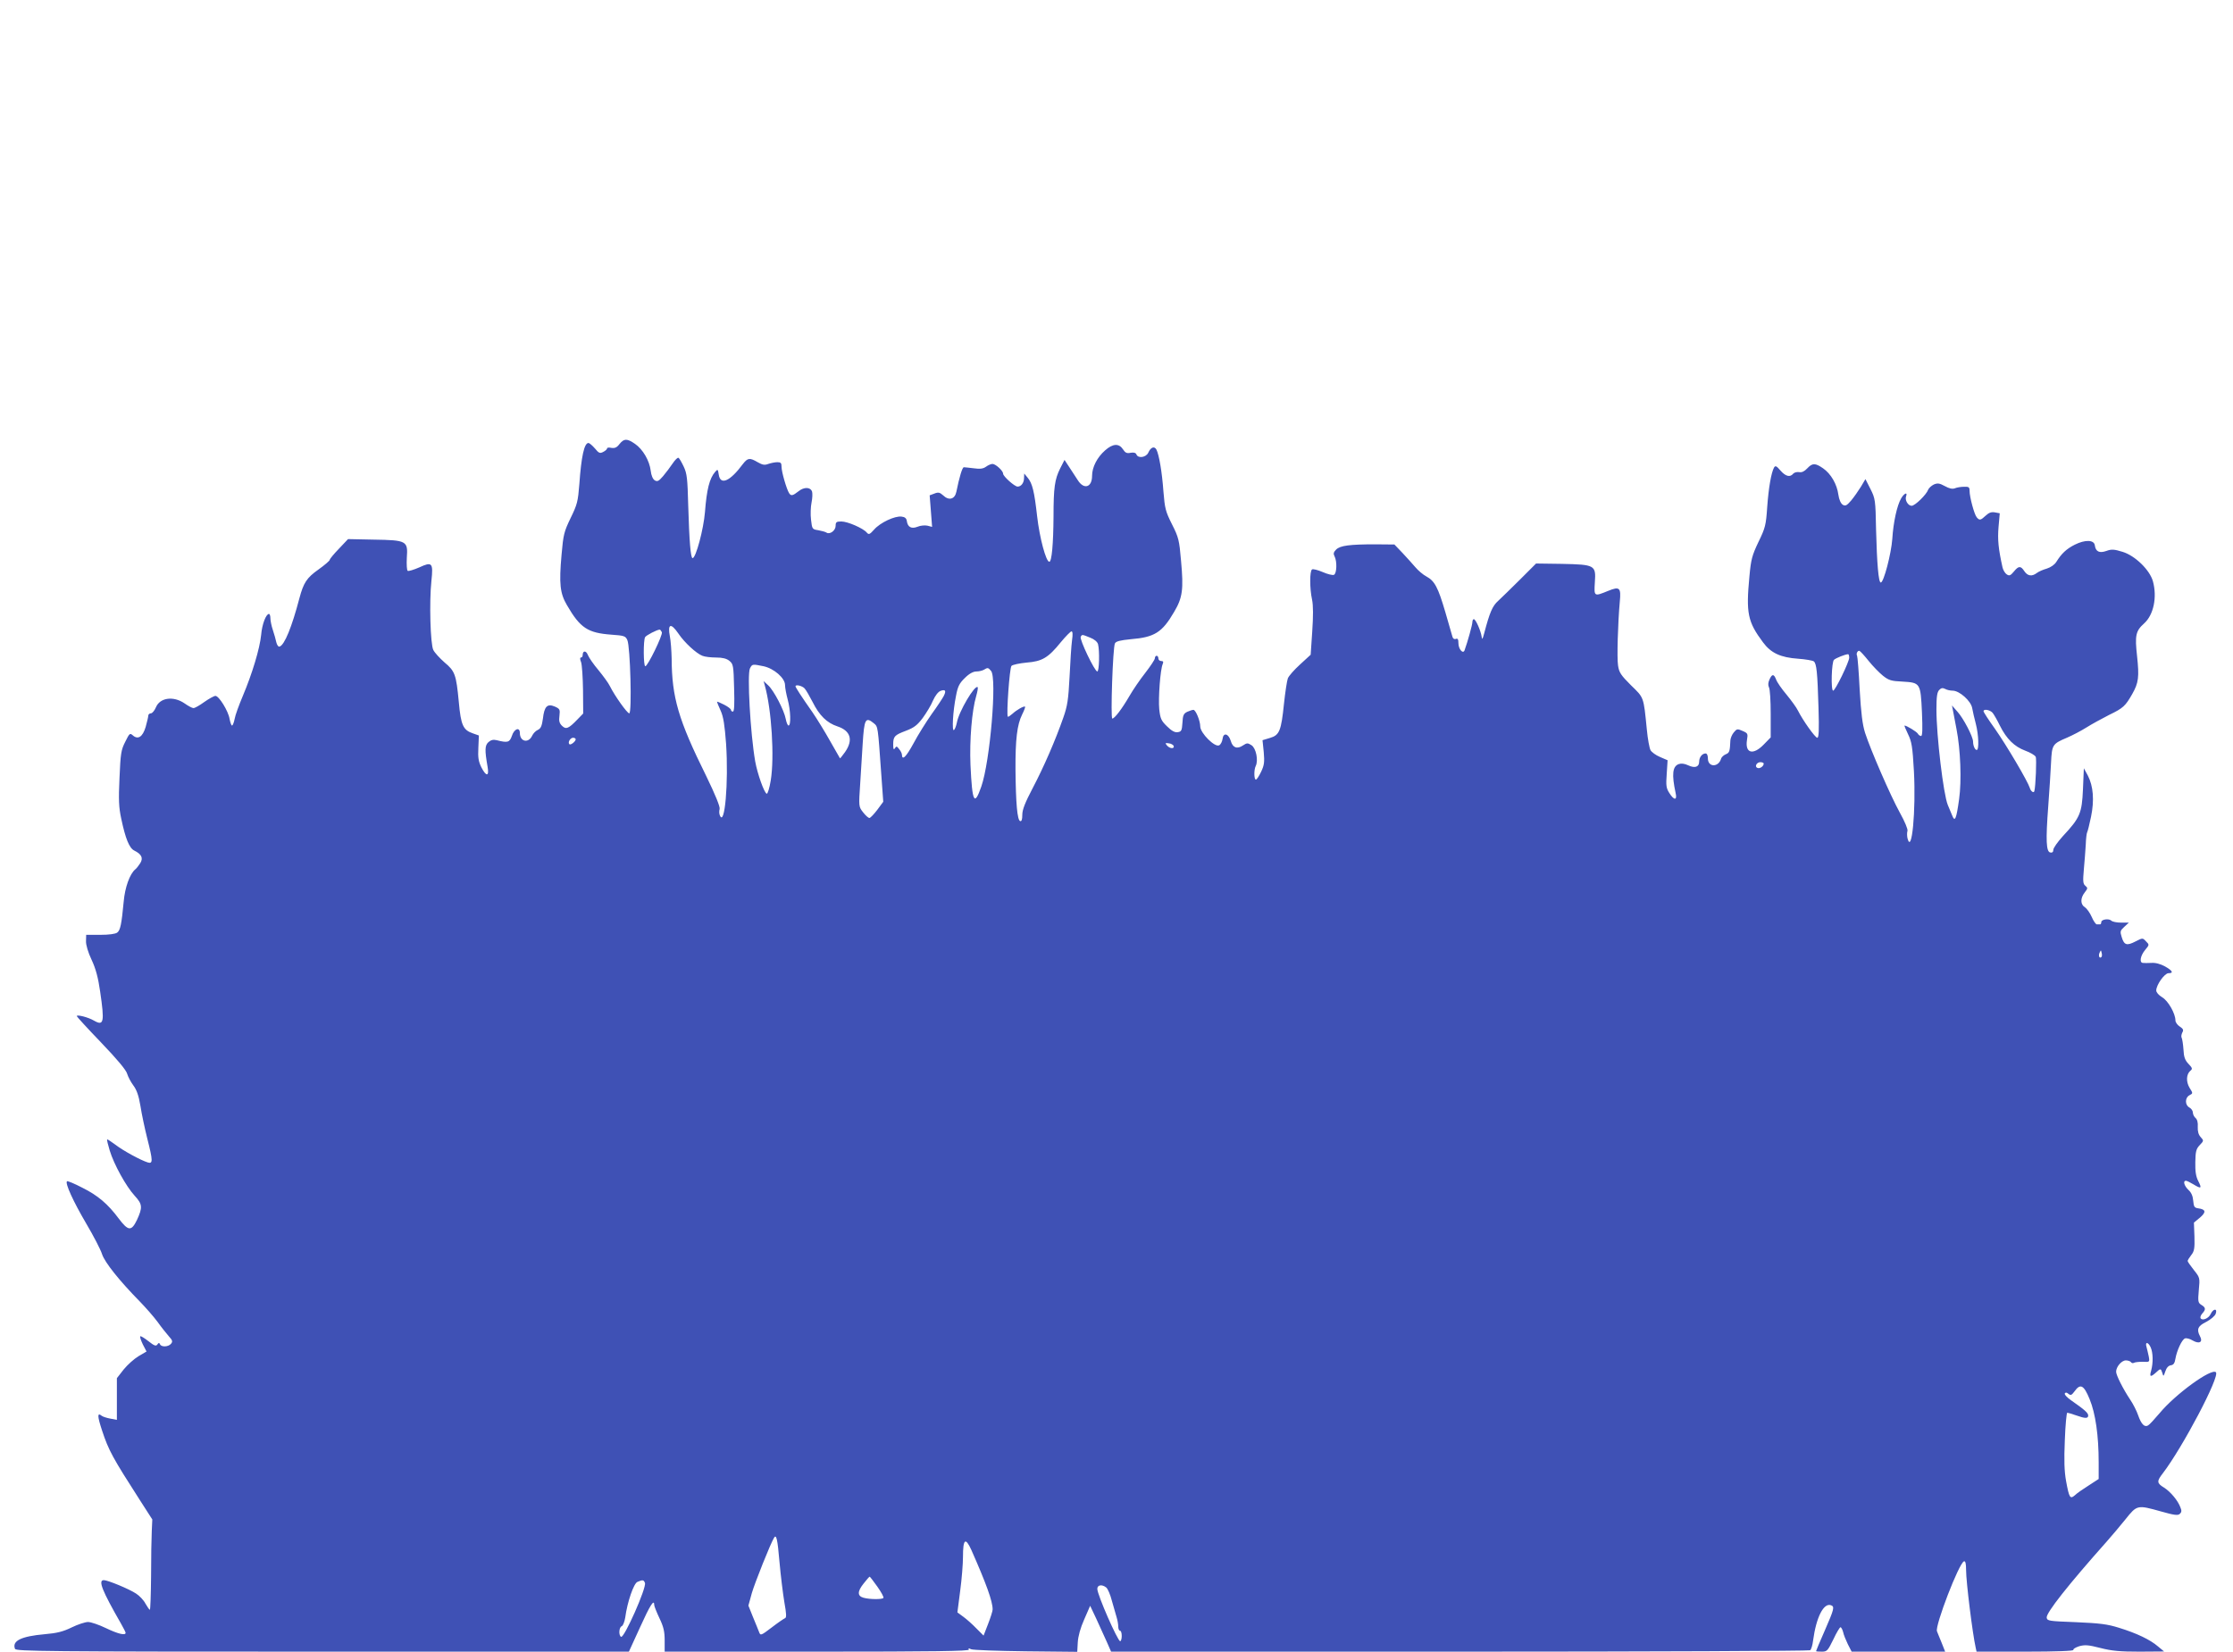<?xml version="1.0" standalone="no"?>
<!DOCTYPE svg PUBLIC "-//W3C//DTD SVG 20010904//EN"
 "http://www.w3.org/TR/2001/REC-SVG-20010904/DTD/svg10.dtd">
<svg version="1.0" xmlns="http://www.w3.org/2000/svg"
 width="1280pt" height="947pt" viewBox="0 0 1280 947"
 preserveAspectRatio="xMidYMid meet">
<g transform="translate(0,947) scale(0.1,-0.1)"
fill="#3f51b5" stroke="none">
<path d="M3551 6924 c-15 -20 -27 -25 -46 -22 -14 3 -25 2 -25 -3 0 -5 -10
-14 -22 -20 -19 -10 -25 -8 -48 20 -15 17 -31 31 -37 31 -24 0 -41 -78 -52
-235 -8 -101 -12 -117 -50 -195 -38 -79 -42 -95 -52 -210 -15 -168 -9 -222 31
-290 76 -131 119 -159 255 -169 73 -5 81 -8 91 -31 17 -36 27 -420 11 -420
-12 0 -83 100 -111 156 -8 17 -38 58 -65 91 -28 33 -55 72 -61 87 -10 27 -30
27 -30 0 0 -8 -4 -14 -10 -14 -6 0 -6 -10 1 -27 5 -14 10 -87 11 -160 l1 -134
-34 -35 c-50 -52 -65 -58 -88 -35 -15 15 -18 28 -14 58 4 35 2 39 -27 52 -43
18 -60 1 -68 -70 -6 -42 -12 -56 -29 -64 -12 -5 -26 -20 -32 -32 -21 -47 -71
-36 -71 14 0 37 -33 25 -46 -17 -13 -37 -24 -40 -87 -24 -20 5 -33 1 -47 -11
-21 -19 -22 -45 -5 -142 10 -56 -8 -57 -36 -2 -16 33 -20 55 -17 111 l3 71
-34 12 c-56 19 -69 46 -81 180 -15 158 -22 177 -82 227 -27 24 -56 55 -64 71
-17 32 -24 276 -11 397 11 103 4 111 -69 77 -32 -14 -62 -23 -67 -20 -5 3 -7
37 -5 75 7 97 0 101 -191 104 l-146 3 -52 -55 c-29 -30 -53 -59 -53 -64 0 -5
-29 -30 -64 -55 -68 -48 -86 -76 -110 -166 -43 -164 -85 -267 -113 -276 -7 -3
-15 8 -19 24 -3 15 -12 47 -20 71 -8 23 -14 54 -14 67 0 14 -4 25 -8 25 -17 0
-40 -59 -45 -120 -8 -79 -51 -222 -105 -350 -22 -52 -44 -112 -47 -132 -4 -21
-11 -38 -15 -38 -4 0 -10 17 -14 38 -7 45 -61 132 -81 132 -8 0 -37 -16 -64
-35 -26 -19 -54 -35 -62 -35 -7 0 -30 12 -51 27 -64 44 -141 33 -164 -22 -8
-19 -21 -35 -29 -35 -8 0 -15 -6 -15 -13 0 -7 -7 -36 -15 -65 -17 -57 -44 -75
-74 -48 -16 14 -19 12 -43 -37 -24 -47 -27 -67 -33 -207 -6 -125 -4 -170 10
-234 24 -114 46 -169 75 -183 42 -21 52 -43 34 -72 -9 -14 -22 -31 -29 -36
-31 -26 -59 -103 -66 -185 -12 -127 -19 -164 -37 -177 -10 -8 -47 -13 -97 -13
l-81 0 -1 -36 c-1 -21 12 -65 32 -107 24 -51 38 -104 49 -182 26 -177 21 -199
-35 -167 -34 20 -99 36 -99 26 0 -3 63 -72 140 -152 91 -95 144 -158 149 -179
5 -17 21 -47 35 -66 19 -25 31 -58 41 -118 7 -46 25 -130 39 -186 33 -130 33
-147 3 -138 -39 12 -141 67 -186 102 -24 18 -46 32 -47 30 -2 -2 5 -31 15 -64
24 -79 94 -206 143 -259 45 -49 46 -67 13 -139 -32 -66 -50 -64 -105 9 -61 82
-119 132 -208 176 -46 24 -85 40 -88 37 -12 -11 36 -116 110 -242 42 -71 83
-150 91 -176 16 -48 100 -153 218 -273 32 -33 77 -84 100 -115 22 -31 52 -68
65 -83 21 -23 23 -30 12 -43 -15 -18 -56 -20 -63 -2 -4 9 -8 9 -15 -2 -8 -11
-18 -7 -51 19 -23 18 -44 31 -47 28 -3 -3 4 -24 15 -47 l21 -40 -46 -27 c-25
-15 -63 -49 -85 -76 l-39 -50 0 -119 0 -120 -37 7 c-21 4 -44 11 -51 17 -25
20 -24 -3 3 -85 38 -115 60 -155 218 -401 l70 -109 -3 -66 c-2 -37 -4 -154 -4
-260 -1 -105 -4 -192 -7 -192 -3 0 -14 16 -25 35 -10 20 -35 46 -54 58 -39 26
-162 77 -185 77 -34 0 -10 -60 99 -250 14 -25 26 -48 26 -52 0 -17 -44 -6
-113 27 -39 19 -86 35 -102 35 -17 0 -59 -14 -94 -31 -49 -24 -84 -33 -155
-39 -135 -12 -188 -38 -170 -84 6 -14 174 -16 1763 -16 l1756 0 64 140 c57
126 81 164 81 128 0 -7 14 -42 30 -76 24 -50 30 -77 30 -128 l0 -64 876 0
c666 0 873 3 868 12 -5 8 -2 9 12 2 10 -5 152 -10 314 -12 l295 -3 3 54 c2 35
15 83 37 132 l34 78 35 -74 c19 -41 46 -100 60 -132 l25 -57 1998 0 c1099 0
2003 4 2009 8 6 4 14 29 17 56 18 134 61 218 103 202 21 -8 18 -21 -36 -145
-28 -63 -50 -116 -50 -118 0 -2 15 -3 33 -3 30 0 34 5 66 70 18 39 37 70 41
70 4 0 11 -12 15 -27 3 -16 16 -47 27 -70 l22 -43 268 0 268 0 -21 53 c-12 28
-23 57 -26 64 -12 31 126 391 155 401 8 2 12 -11 12 -50 0 -68 37 -365 55
-445 l5 -23 281 0 c175 0 278 4 274 10 -3 5 12 14 33 21 33 9 52 8 122 -10 66
-17 114 -21 224 -21 l141 1 -35 29 c-45 39 -123 76 -224 107 -67 21 -110 26
-246 32 -156 6 -165 7 -168 26 -4 27 125 190 343 435 28 31 76 89 108 128 67
84 68 84 204 46 74 -21 96 -24 107 -15 11 9 13 19 5 37 -14 40 -58 92 -95 115
-41 25 -42 36 -6 82 113 148 328 555 304 579 -25 25 -232 -125 -323 -235 -29
-34 -58 -66 -66 -70 -20 -12 -39 7 -57 59 -8 24 -29 65 -46 90 -40 60 -80 139
-80 159 0 28 31 65 56 65 12 0 26 -5 29 -10 4 -6 11 -7 17 -4 6 4 29 6 51 6
39 -2 40 -2 34 31 -4 17 -9 42 -13 55 -9 30 10 28 24 -3 14 -31 15 -88 3 -133
-11 -37 -4 -40 27 -12 27 25 28 25 37 -2 6 -22 7 -21 17 9 7 21 18 33 32 35
15 2 22 12 26 38 8 46 37 110 55 116 8 3 28 -2 44 -12 38 -22 60 -9 42 24 -21
40 -13 59 36 83 26 14 50 34 54 47 11 31 -14 30 -29 -2 -11 -25 -48 -41 -58
-24 -3 5 1 17 10 27 21 23 20 34 -5 49 -19 12 -21 19 -15 85 7 71 6 72 -29
116 -19 24 -35 47 -35 51 0 4 9 19 20 33 18 22 21 39 19 107 l-3 80 35 29 c37
32 33 47 -11 53 -21 3 -25 9 -28 43 -2 27 -11 48 -28 63 -24 23 -32 52 -14 52
5 0 24 -9 42 -20 46 -28 51 -25 29 18 -14 27 -18 56 -17 109 1 61 5 76 25 97
24 25 24 26 6 46 -13 14 -18 33 -17 59 2 24 -3 43 -13 51 -8 7 -15 21 -15 31
0 10 -9 23 -20 29 -26 14 -26 56 0 70 21 11 21 11 1 43 -21 35 -19 78 5 98 13
10 11 16 -11 39 -20 21 -27 39 -29 83 -2 30 -7 60 -10 66 -4 6 -2 19 3 30 9
15 6 22 -14 35 -14 9 -25 25 -25 35 0 40 -42 113 -76 133 -20 12 -34 28 -34
39 0 32 48 99 70 99 31 0 24 14 -20 39 -26 14 -54 22 -78 20 -20 -1 -43 -1
-49 0 -21 2 -14 41 13 74 25 30 25 30 5 50 -19 20 -19 20 -60 -1 -50 -26 -65
-21 -79 25 -10 32 -9 37 15 59 l26 24 -45 0 c-24 0 -49 5 -55 11 -14 14 -58 8
-58 -8 0 -7 -3 -13 -7 -13 -5 0 -13 0 -19 0 -5 0 -19 19 -29 43 -10 23 -28 48
-39 55 -26 16 -27 52 -1 85 18 23 18 26 4 38 -14 11 -15 26 -9 94 4 44 9 108
11 142 1 34 5 66 8 71 3 5 13 44 22 88 20 96 13 177 -18 237 l-23 42 -5 -120
c-6 -138 -17 -164 -115 -269 -30 -33 -55 -68 -55 -79 0 -12 -6 -17 -17 -15
-24 4 -27 68 -12 266 6 86 14 198 16 249 5 104 8 108 93 144 30 13 80 39 110
58 30 19 89 51 130 72 81 39 93 51 132 119 37 65 41 98 28 219 -13 117 -8 143
40 186 55 49 76 151 51 242 -18 65 -102 147 -174 169 -49 15 -63 16 -93 5 -40
-14 -61 -4 -66 32 -4 32 -55 34 -115 4 -49 -25 -76 -51 -106 -99 -10 -16 -32
-31 -54 -38 -21 -6 -47 -17 -57 -25 -29 -22 -53 -18 -72 10 -21 32 -33 31 -60
-2 -19 -23 -26 -26 -40 -17 -10 6 -21 24 -25 40 -24 108 -29 160 -23 232 l7
79 -27 5 c-20 4 -35 -1 -53 -18 -30 -28 -36 -29 -52 -10 -14 16 -41 117 -41
151 0 22 -4 25 -32 24 -18 0 -42 -4 -53 -9 -14 -5 -32 -1 -57 13 -31 17 -42
18 -63 9 -14 -7 -28 -20 -32 -29 -10 -29 -76 -93 -95 -93 -21 0 -40 33 -32 54
10 27 -11 18 -28 -11 -24 -41 -45 -137 -51 -233 -6 -84 -49 -250 -66 -250 -13
0 -22 108 -27 302 -3 172 -5 180 -32 234 l-29 57 -26 -44 c-15 -24 -40 -60
-56 -79 -25 -29 -33 -33 -48 -24 -11 7 -21 29 -25 57 -8 61 -43 121 -88 152
-45 31 -61 31 -91 -1 -16 -17 -31 -24 -46 -21 -13 2 -28 -2 -34 -9 -18 -22
-43 -16 -73 18 -23 27 -29 30 -37 17 -16 -30 -31 -115 -39 -226 -7 -104 -11
-120 -50 -200 -37 -78 -43 -100 -52 -198 -20 -211 -10 -260 78 -378 45 -61
100 -87 202 -94 42 -3 82 -10 89 -15 16 -13 21 -62 27 -265 4 -131 2 -173 -7
-173 -12 0 -83 100 -111 156 -8 17 -38 58 -65 91 -28 33 -55 72 -60 87 -13 33
-23 33 -38 0 -8 -18 -9 -32 -3 -45 6 -10 10 -78 10 -152 l0 -135 -40 -41 c-61
-63 -108 -50 -96 26 6 36 5 39 -25 52 -30 13 -33 13 -51 -9 -10 -12 -18 -32
-19 -44 -3 -65 -5 -72 -27 -81 -12 -5 -25 -17 -27 -27 -16 -49 -75 -47 -75 3
0 17 -5 29 -13 29 -20 0 -37 -22 -37 -47 0 -31 -25 -39 -63 -21 -21 10 -40 12
-54 7 -36 -13 -41 -59 -18 -166 10 -43 -9 -43 -36 0 -18 28 -20 43 -15 110 l5
78 -44 19 c-24 10 -48 28 -54 39 -6 11 -16 64 -21 118 -19 191 -16 181 -91
254 -58 58 -68 73 -74 113 -7 43 -1 244 10 366 8 81 -1 89 -67 62 -81 -33 -81
-33 -76 49 7 99 1 102 -191 106 l-146 2 -92 -92 c-51 -51 -107 -105 -125 -122
-33 -29 -49 -67 -80 -185 -10 -37 -12 -40 -15 -20 -5 34 -34 100 -45 100 -4 0
-8 -8 -8 -17 0 -15 -27 -112 -45 -162 -9 -23 -35 8 -35 41 0 22 -4 29 -14 25
-9 -4 -17 1 -20 11 -3 9 -21 73 -41 142 -42 143 -61 179 -109 205 -19 10 -47
34 -63 53 -15 18 -49 55 -74 82 l-46 48 -109 1 c-147 0 -202 -7 -225 -30 -15
-15 -17 -24 -9 -39 15 -28 13 -100 -4 -106 -8 -3 -37 4 -64 16 -28 12 -56 19
-61 15 -14 -8 -14 -110 0 -173 7 -33 7 -94 1 -183 l-9 -133 -61 -56 c-33 -30
-65 -66 -70 -80 -5 -14 -15 -79 -22 -145 -16 -156 -26 -180 -80 -196 l-43 -13
7 -68 c5 -57 3 -75 -15 -113 -12 -25 -25 -45 -30 -45 -11 0 -12 56 -1 78 16
32 2 102 -24 119 -22 14 -26 14 -49 -1 -34 -23 -59 -13 -70 26 -13 42 -42 50
-47 12 -2 -15 -10 -32 -19 -37 -24 -15 -109 70 -109 108 0 32 -26 95 -39 95
-6 0 -21 -5 -35 -11 -21 -10 -26 -20 -28 -63 -3 -45 -6 -51 -27 -54 -16 -3
-35 7 -62 34 -33 32 -38 44 -44 98 -6 63 6 228 20 259 5 12 3 17 -9 17 -9 0
-16 7 -16 15 0 8 -4 15 -10 15 -5 0 -10 -6 -10 -14 0 -8 -25 -45 -55 -84 -30
-38 -71 -98 -91 -133 -43 -74 -85 -129 -98 -129 -11 0 3 409 15 431 6 12 30
18 91 24 136 11 180 39 248 156 49 82 55 130 40 293 -10 119 -14 135 -52 210
-37 74 -41 90 -49 188 -8 112 -25 210 -40 240 -12 22 -33 14 -47 -18 -13 -27
-59 -34 -68 -9 -4 9 -15 12 -33 9 -22 -5 -31 0 -44 20 -23 35 -58 33 -102 -6
-46 -40 -75 -97 -75 -146 0 -67 -47 -81 -82 -25 -10 16 -31 48 -47 72 l-29 44
-25 -49 c-31 -62 -38 -110 -38 -275 -1 -157 -10 -259 -24 -260 -19 -1 -56 138
-70 261 -16 142 -27 189 -55 222 l-19 23 -1 -25 c0 -28 -16 -50 -37 -50 -17 0
-83 59 -83 74 0 17 -43 56 -61 56 -8 0 -25 -7 -37 -16 -17 -12 -35 -14 -70 -9
-26 3 -51 6 -57 6 -9 0 -26 -57 -43 -141 -9 -43 -43 -52 -76 -20 -19 17 -28
19 -50 10 l-27 -10 7 -90 7 -91 -27 7 c-14 3 -40 1 -56 -6 -35 -14 -57 -3 -62
33 -2 15 -11 23 -30 25 -39 5 -123 -35 -157 -74 -26 -29 -31 -31 -43 -17 -20
24 -109 63 -145 63 -28 0 -33 -3 -33 -25 0 -27 -33 -51 -52 -39 -7 5 -28 10
-48 14 -34 5 -35 7 -41 60 -4 30 -2 75 3 99 5 24 6 52 3 62 -9 27 -46 28 -78
2 -33 -26 -43 -28 -54 -10 -14 22 -43 121 -43 150 0 22 -4 27 -24 27 -14 0
-37 -5 -52 -10 -21 -8 -33 -6 -61 10 -46 27 -57 25 -85 -11 -74 -100 -129
-123 -138 -60 -5 32 -6 32 -21 15 -32 -37 -48 -100 -58 -230 -8 -98 -52 -264
-71 -264 -11 0 -19 97 -25 302 -4 154 -7 183 -26 223 -12 25 -25 48 -30 50 -4
3 -19 -11 -33 -32 -14 -21 -39 -54 -55 -73 -25 -29 -33 -33 -48 -24 -11 7 -20
28 -23 55 -7 58 -45 123 -90 154 -46 32 -63 31 -89 -1z m338 -1087 c35 -52
103 -114 137 -127 14 -6 49 -10 79 -10 37 0 60 -6 76 -19 22 -18 24 -27 27
-155 3 -96 1 -136 -7 -136 -6 0 -11 4 -11 10 0 5 -18 19 -40 30 -22 11 -40 19
-40 16 0 -2 9 -25 21 -51 16 -35 23 -83 31 -189 15 -223 -8 -483 -36 -410 -4
9 -4 25 -1 35 4 12 -24 81 -78 192 -158 319 -196 448 -197 672 -1 44 -5 100
-10 125 -14 74 5 81 49 17z m-95 8 c6 -16 -81 -195 -95 -195 -11 0 -12 150 -1
167 7 11 67 42 83 43 4 0 9 -7 13 -15z m2351 -47 c-4 -29 -10 -123 -14 -208
-7 -132 -12 -167 -36 -235 -45 -129 -111 -281 -175 -403 -44 -84 -60 -124 -60
-154 0 -27 -4 -38 -12 -36 -17 6 -25 102 -27 293 -1 174 9 260 38 318 11 22
19 43 17 45 -6 6 -48 -18 -73 -41 -13 -11 -24 -19 -26 -16 -9 12 10 280 21
291 7 7 46 15 87 19 89 7 123 27 196 117 28 34 56 62 61 62 7 0 8 -18 3 -52z
m104 16 c24 -9 41 -24 45 -37 10 -38 7 -157 -4 -157 -15 0 -104 186 -95 199 8
14 7 14 54 -5z m4462 -133 c24 -30 61 -68 82 -85 34 -27 48 -31 112 -34 103
-6 104 -8 112 -176 4 -96 3 -136 -5 -136 -6 0 -15 6 -19 14 -7 11 -64 46 -76
46 -2 0 7 -22 20 -49 21 -43 26 -70 34 -213 12 -225 -12 -482 -37 -384 -3 14
-3 33 0 42 3 9 -15 53 -44 105 -54 98 -166 356 -199 457 -15 48 -23 111 -31
249 -5 101 -12 188 -15 194 -7 11 4 31 14 27 5 -2 28 -27 52 -57z m-111 18 c0
-24 -80 -189 -92 -189 -14 0 -9 167 5 177 11 10 63 31 80 32 4 1 7 -8 7 -20z
m-6223 -49 c60 -13 123 -68 123 -108 0 -15 7 -52 15 -82 17 -62 20 -150 5
-150 -5 0 -12 17 -16 38 -9 49 -68 163 -101 193 l-26 24 7 -25 c39 -139 56
-411 34 -545 -7 -44 -18 -78 -23 -76 -15 6 -53 114 -66 185 -28 161 -47 502
-30 534 13 25 14 25 78 12z m1304 -27 c35 -41 -6 -520 -56 -663 -40 -115 -52
-91 -62 123 -6 144 8 313 33 397 7 24 11 47 8 50 -16 15 -108 -140 -119 -203
-4 -20 -12 -40 -17 -43 -12 -8 -6 108 12 196 10 54 19 72 51 103 25 25 48 37
66 37 15 0 35 5 43 10 21 13 25 13 41 -7z m-1069 -100 c9 -10 29 -45 46 -78
39 -78 82 -120 143 -140 75 -25 91 -78 43 -147 -15 -21 -28 -37 -29 -36 -1 2
-26 46 -56 98 -29 52 -75 127 -101 165 -66 94 -98 144 -98 150 0 12 38 3 52
-12z m6581 -13 c39 0 105 -59 112 -100 3 -19 13 -60 21 -91 16 -62 19 -149 5
-149 -10 0 -21 24 -21 48 0 28 -56 135 -90 172 l-31 35 6 -30 c3 -16 12 -64
20 -105 23 -117 30 -296 15 -402 -16 -115 -24 -134 -40 -93 -7 17 -18 44 -25
60 -25 61 -65 396 -65 547 0 74 4 100 16 112 11 12 20 13 34 6 10 -6 30 -10
43 -10z m-5784 -32 c-7 -13 -37 -59 -69 -103 -31 -44 -78 -119 -104 -168 -42
-77 -65 -100 -66 -64 0 7 -7 21 -16 32 -13 17 -16 18 -24 5 -7 -11 -10 -6 -10
20 0 48 7 55 73 80 47 18 65 32 96 73 21 29 48 73 59 100 13 29 30 51 44 56
28 10 33 0 17 -31z m6013 -95 c8 -10 27 -43 42 -74 38 -76 83 -120 145 -143
28 -10 55 -26 60 -35 6 -11 0 -171 -8 -198 -4 -12 -21 1 -26 20 -12 38 -132
242 -200 339 -36 50 -65 95 -65 100 0 15 37 8 52 -9z m-6413 -60 c24 -20 23
-16 42 -284 l12 -166 -34 -46 c-19 -25 -39 -46 -45 -47 -7 0 -23 15 -37 33
-25 32 -25 33 -16 167 5 74 11 176 14 225 9 143 16 157 64 118z m-1709 -92 c0
-12 -29 -35 -36 -28 -11 10 5 37 21 37 8 0 15 -4 15 -9z m3428 -38 c5 -18 -23
-16 -39 3 -11 14 -10 15 11 12 13 -1 25 -9 28 -15z m3382 -101 c0 -15 -22 -31
-36 -25 -18 7 -5 33 17 33 10 0 19 -4 19 -8z m1936 -1109 c-11 -11 -19 6 -11
24 8 17 8 17 12 0 3 -10 2 -21 -1 -24z m-68 -2535 c34 -82 52 -210 52 -362 l0
-96 -57 -37 c-32 -20 -68 -45 -79 -56 -28 -24 -33 -16 -51 82 -10 56 -12 118
-7 234 3 86 10 157 14 157 4 0 27 -7 50 -15 53 -19 70 -19 70 -1 0 15 -22 34
-98 87 -23 16 -40 34 -36 40 4 6 11 6 21 -3 13 -10 18 -8 35 15 33 46 53 36
86 -45z m-7510 -932 c7 -79 20 -184 28 -232 12 -67 13 -89 4 -92 -7 -3 -41
-26 -76 -53 -63 -48 -65 -48 -73 -26 -5 12 -20 51 -35 86 l-26 65 20 73 c17
58 107 284 127 316 13 22 20 -7 31 -137z m1100 67 c85 -192 122 -294 122 -341
0 -9 -12 -47 -26 -83 l-26 -67 -42 42 c-22 23 -56 53 -74 66 l-34 25 16 124
c9 67 16 155 16 195 0 102 14 114 48 39z m-539 -210 c22 -31 38 -60 35 -65 -6
-9 -78 -9 -114 1 -36 10 -36 36 0 81 17 22 33 40 35 40 2 0 22 -26 44 -57z
m-1332 21 c10 -27 -120 -320 -137 -309 -15 9 -12 55 4 61 7 3 16 25 20 50 12
90 49 196 70 204 30 13 36 12 43 -6z m2644 -26 c9 -7 24 -42 33 -78 10 -36 22
-78 27 -94 5 -16 9 -40 9 -52 0 -13 5 -24 10 -24 6 0 10 -13 10 -30 0 -16 -4
-30 -9 -30 -14 0 -131 266 -131 300 0 23 27 27 51 8z"/>
</g>
</svg>
